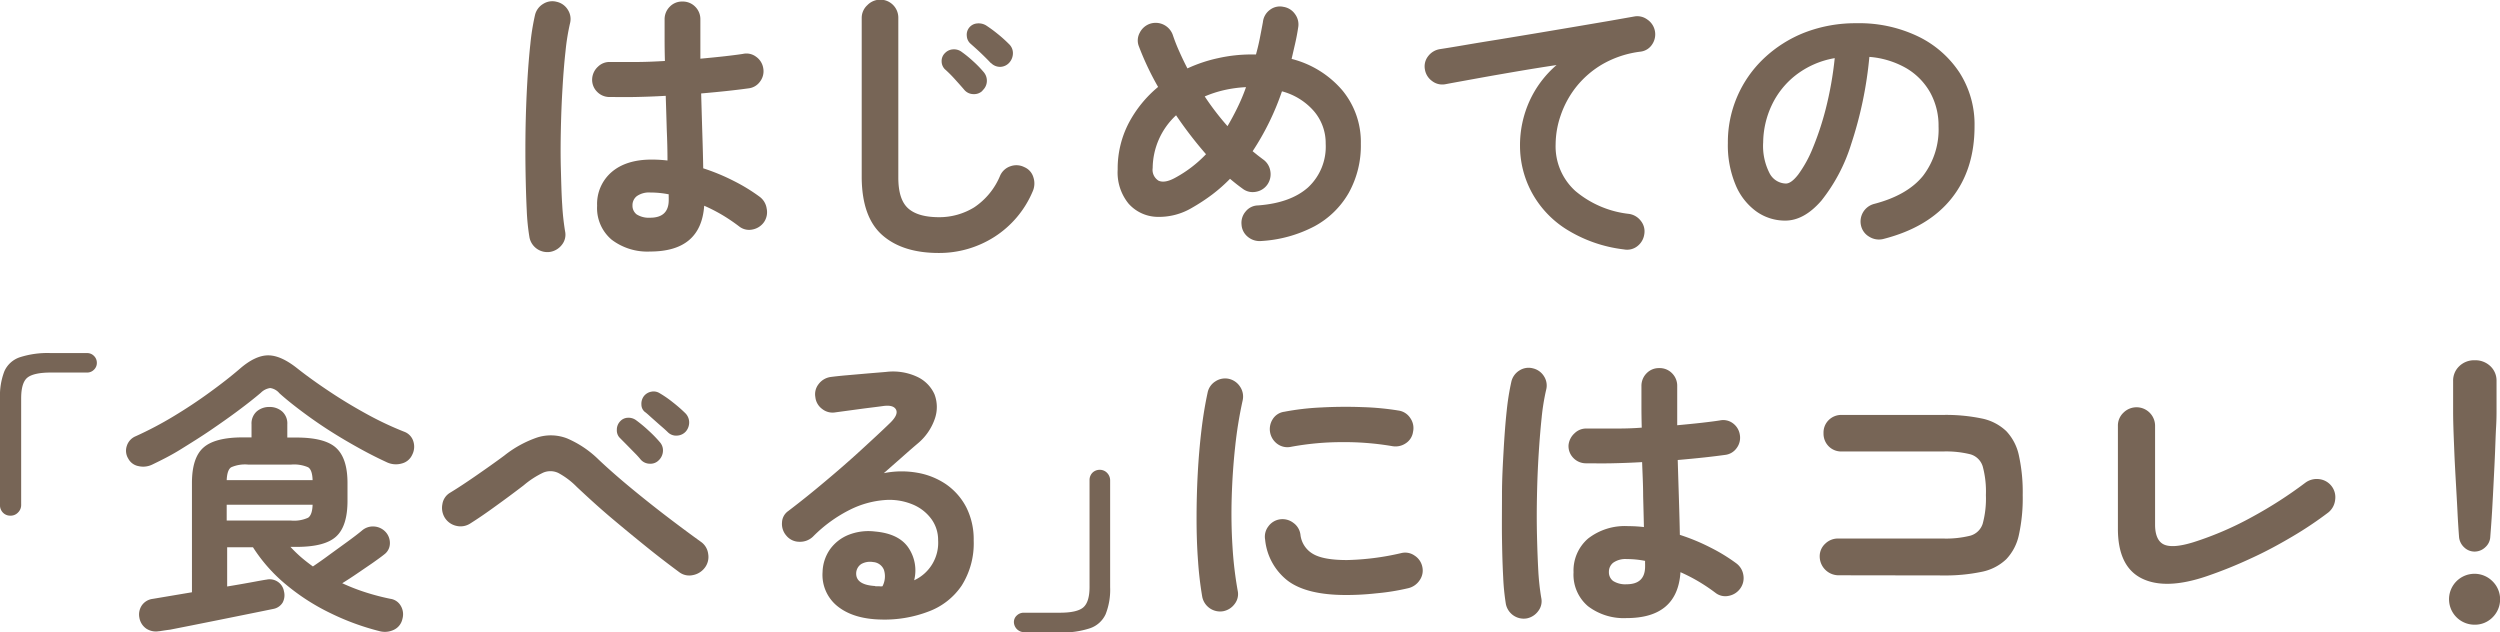 <svg xmlns="http://www.w3.org/2000/svg" viewBox="0 0 484.24 122.45"><defs><style>.cls-1{fill:#776556;}</style></defs><g id="レイヤー_2" data-name="レイヤー 2"><g id="design"><path class="cls-1" d="M106.62,48.78A3.53,3.53,0,0,1,102.56,46a42.11,42.11,0,0,1-.53-5.22q-.16-3.3-.23-7.42t0-8.56c.06-2.95.16-5.83.32-8.64s.36-5.35.61-7.65a44.77,44.77,0,0,1,.9-5.6A3.42,3.42,0,0,1,105.22.75a3.29,3.29,0,0,1,2.61-.4A3.39,3.39,0,0,1,110,1.91a3.3,3.3,0,0,1,.41,2.61,42.16,42.16,0,0,0-.87,5.4q-.36,3.24-.58,7.1c-.16,2.57-.26,5.21-.32,7.92s-.07,5.33,0,7.86.12,4.83.26,6.9a47.78,47.78,0,0,0,.55,5.08,3.12,3.12,0,0,1-.55,2.55A3.63,3.63,0,0,1,106.62,48.78Zm19.31-.06a11.41,11.41,0,0,1-7.45-2.29,8,8,0,0,1-2.82-6.58,8.14,8.14,0,0,1,2.82-6.53c1.87-1.6,4.45-2.41,7.74-2.41a26.73,26.73,0,0,1,3.07.18q0-2.73-.14-5.95c-.06-2.14-.13-4.34-.2-6.58-2,.12-4,.19-5.95.23s-3.57,0-5,0a3.32,3.32,0,0,1-2.4-1.07,3.26,3.26,0,0,1-.9-2.47,3.46,3.46,0,0,1,1.13-2.34,3.16,3.16,0,0,1,2.4-.9c1.36,0,3,0,4.79,0s3.76-.08,5.77-.2q-.06-2.2-.06-4.23V3.77a3.41,3.41,0,0,1,1-2.47,3.27,3.27,0,0,1,2.43-1,3.36,3.36,0,0,1,2.5,1,3.4,3.4,0,0,1,1,2.47c0,1.2,0,2.44,0,3.71s0,2.57,0,3.89c1.7-.16,3.26-.31,4.67-.47s2.6-.31,3.57-.46a3.1,3.1,0,0,1,2.55.55,3.35,3.35,0,0,1,1.39,2.23,3.28,3.28,0,0,1-.61,2.56,3.15,3.15,0,0,1-2.23,1.33c-1.08.15-2.43.32-4,.49s-3.34.34-5.19.5c.08,2.7.15,5.31.23,7.83s.14,4.73.17,6.67a39.87,39.87,0,0,1,6,2.49,34.5,34.5,0,0,1,4.9,3,3.45,3.45,0,0,1,1.39,2.29A3.41,3.41,0,0,1,148,43a3.52,3.52,0,0,1-2.23,1.45,3.1,3.1,0,0,1-2.58-.58A35.4,35.4,0,0,0,140,41.7a32.16,32.16,0,0,0-3.6-1.85Q135.78,48.72,125.93,48.72Zm0-6.55q3.6,0,3.6-3.43c0-.11,0-.27,0-.46a6.25,6.25,0,0,1,0-.64,18.16,18.16,0,0,0-3.54-.35,4.13,4.13,0,0,0-2.64.7,2.22,2.22,0,0,0-.84,1.8,2.11,2.11,0,0,0,.81,1.74A4.4,4.4,0,0,0,125.93,42.17Z"/><path class="cls-1" d="M181.84,49q-7,0-10.93-3.45t-4-11.11V3.48A3.35,3.35,0,0,1,168,1a3.49,3.49,0,0,1,6,2.47V34.39c0,2.87.64,4.86,1.94,6s3.3,1.68,6,1.68a12.89,12.89,0,0,0,6.76-1.91A13.61,13.61,0,0,0,193.73,34a3.35,3.35,0,0,1,2-1.8,3.39,3.39,0,0,1,2.67.17,3.06,3.06,0,0,1,1.77,2,3.76,3.76,0,0,1-.15,2.72,19.35,19.35,0,0,1-7.45,8.82A19.84,19.84,0,0,1,181.84,49Zm8.47-31.43a2.3,2.3,0,0,1-1.77.66,2.33,2.33,0,0,1-1.77-.84c-.46-.54-1.05-1.2-1.77-2s-1.38-1.45-2-2a2.18,2.18,0,0,1-.61-1.51,2.12,2.12,0,0,1,.67-1.62,2.33,2.33,0,0,1,1.57-.7,2.46,2.46,0,0,1,1.68.52,22.49,22.49,0,0,1,2.17,1.77,21,21,0,0,1,2.06,2.12,2.55,2.55,0,0,1,.61,1.8A2.5,2.5,0,0,1,190.31,17.52Zm1.62-5.34c-.5-.54-1.13-1.17-1.88-1.89S188.59,9,187.93,8.41A2.12,2.12,0,0,1,187.27,7a2.18,2.18,0,0,1,2-2.46,2.81,2.81,0,0,1,1.71.37,26,26,0,0,1,2.23,1.63,26,26,0,0,1,2.23,2,2.39,2.39,0,0,1,.76,1.77,2.75,2.75,0,0,1-.7,1.82,2.44,2.44,0,0,1-1.74.82A2.46,2.46,0,0,1,191.93,12.18Z"/><path class="cls-1" d="M244.19,46.69a3.56,3.56,0,0,1-2.52-.84,3.27,3.27,0,0,1-1.19-2.35,3.36,3.36,0,0,1,.81-2.55,3.13,3.13,0,0,1,2.38-1.16q6.32-.47,9.72-3.51a10.76,10.76,0,0,0,3.39-8.44,9.51,9.51,0,0,0-2.26-6.29,12.41,12.41,0,0,0-6.21-3.86,50.69,50.69,0,0,1-5.68,11.6l1,.81,1,.76a3.38,3.38,0,0,1,1.42,2.23,3.49,3.49,0,0,1-.55,2.64,3.39,3.39,0,0,1-2.24,1.42,3.19,3.19,0,0,1-2.58-.61c-.81-.58-1.62-1.22-2.43-1.91a30.58,30.58,0,0,1-3.48,3.07,37.19,37.19,0,0,1-3.89,2.55A12.45,12.45,0,0,1,224,42a7.63,7.63,0,0,1-5.42-2.58,9.54,9.54,0,0,1-2.09-6.58,19.09,19.09,0,0,1,2.14-9,23,23,0,0,1,5.69-7,54.62,54.62,0,0,1-3.71-7.83,3.1,3.1,0,0,1,.14-2.64,3.48,3.48,0,0,1,2-1.77,3.52,3.52,0,0,1,4.41,2.15,33.81,33.81,0,0,0,1.25,3.19c.48,1.08,1,2.18,1.59,3.31a28.46,28.46,0,0,1,6-2,29.41,29.41,0,0,1,6.41-.7h.87c.27-1,.52-2,.73-3.07s.41-2.11.61-3.19A3.36,3.36,0,0,1,246,1.89a3.17,3.17,0,0,1,2.61-.56,3.34,3.34,0,0,1,2.23,1.4,3.35,3.35,0,0,1,.61,2.61c-.15,1-.35,2.07-.58,3.07l-.69,3A19.09,19.09,0,0,1,260,17.49a15.69,15.69,0,0,1,3.59,10.35,18.81,18.81,0,0,1-2.32,9.48,16.88,16.88,0,0,1-6.64,6.5A25.29,25.29,0,0,1,244.19,46.69ZM227.6,34.45a24,24,0,0,0,6-4.58,78.23,78.23,0,0,1-5.8-7.54,14.1,14.1,0,0,0-4.53,10.21A2.47,2.47,0,0,0,224.41,35C225.19,35.35,226.25,35.19,227.6,34.45Zm10.15-10q1-1.68,1.92-3.57a36.09,36.09,0,0,0,1.68-4,24.46,24.46,0,0,0-4.26.58,21.85,21.85,0,0,0-3.74,1.22A52.39,52.39,0,0,0,237.75,24.42Z"/><path class="cls-1" d="M314.55,48.31a26.91,26.91,0,0,1-11.31-4,19.3,19.3,0,0,1-6.64-7.22,19.05,19.05,0,0,1-2.18-8.82,20.74,20.74,0,0,1,1.83-8.67,20.2,20.2,0,0,1,5.25-7q-3.48.52-7.43,1.19c-2.63.45-5.18.89-7.65,1.34s-4.64.84-6.5,1.19a3.22,3.22,0,0,1-2.55-.64A3.42,3.42,0,0,1,276,13.46a3.19,3.19,0,0,1,.63-2.58,3.54,3.54,0,0,1,2.32-1.37c1.24-.19,2.83-.45,4.76-.78s4.1-.69,6.5-1.07l7.36-1.22L305,5.19l6.64-1.13,4.93-.87a3.25,3.25,0,0,1,2.49.58,3.46,3.46,0,0,1,1,4.76A3.12,3.12,0,0,1,317.79,10a19.55,19.55,0,0,0-7.33,2.4,18.31,18.31,0,0,0-5.14,4.41,18.59,18.59,0,0,0-3,5.48,17.41,17.41,0,0,0-1,5.63A11.65,11.65,0,0,0,305.15,37a19.43,19.43,0,0,0,10.38,4.43,3.5,3.5,0,0,1,2.32,1.39,3.22,3.22,0,0,1,.64,2.56,3.53,3.53,0,0,1-1.36,2.32A3.21,3.21,0,0,1,314.55,48.31Z"/><path class="cls-1" d="M364.83,46.28a3.51,3.51,0,0,1-2.72-.4,3.33,3.33,0,0,1-1.63-2.15A3.52,3.52,0,0,1,363,39.5q6.45-1.68,9.49-5.45a14.77,14.77,0,0,0,3-9.57,13.24,13.24,0,0,0-1.62-6.56,12.66,12.66,0,0,0-4.61-4.7,17,17,0,0,0-7.17-2.2,75.94,75.94,0,0,1-3.51,16.85,33.51,33.51,0,0,1-5.79,11q-3.35,3.86-7,3.86a9.55,9.55,0,0,1-5.63-1.8,12,12,0,0,1-4-5.16,19.87,19.87,0,0,1-1.48-8.06,22.32,22.32,0,0,1,7-16.42,24.52,24.52,0,0,1,7.91-5,27.25,27.25,0,0,1,10-1.79A26.28,26.28,0,0,1,371.41,7a20,20,0,0,1,8.1,7,18.59,18.59,0,0,1,2.95,10.47q0,8.4-4.49,14T364.83,46.28ZM345.92,35.55c.7,0,1.5-.59,2.41-1.77a23.47,23.47,0,0,0,2.76-5,57.17,57.17,0,0,0,2.55-7.69,68.36,68.36,0,0,0,1.74-9.83,17,17,0,0,0-7.6,3.34,16,16,0,0,0-4.64,5.86,17.33,17.33,0,0,0-1.62,7.1,11.55,11.55,0,0,0,1.24,6A3.65,3.65,0,0,0,345.92,35.55Z"/><path class="cls-1" d="M2,99.88a1.91,1.91,0,0,1-1.45-.61A2,2,0,0,1,0,97.8V77.15a13.22,13.22,0,0,1,.84-5.22,5,5,0,0,1,3-2.73,17.48,17.48,0,0,1,6-.81h7a1.82,1.82,0,0,1,1.36.55,1.85,1.85,0,0,1,.56,1.36,1.79,1.79,0,0,1-.56,1.31,1.82,1.82,0,0,1-1.36.55h-7c-2.24,0-3.76.35-4.55,1s-1.19,2-1.19,4V97.8a2,2,0,0,1-.61,1.47A1.94,1.94,0,0,1,2,99.88Z"/><path class="cls-1" d="M29.46,90a4,4,0,0,1-2.61.29,2.81,2.81,0,0,1-2-1.45,2.91,2.91,0,0,1-.29-2.46,3,3,0,0,1,1.74-1.89,69.93,69.93,0,0,0,7.31-3.85q3.7-2.23,7-4.64c2.22-1.61,4.16-3.12,5.83-4.56,2-1.74,3.84-2.61,5.51-2.61s3.55.86,5.68,2.56q2.73,2.15,6.21,4.46c2.32,1.55,4.73,3,7.25,4.38a62.64,62.64,0,0,0,7.19,3.39,2.87,2.87,0,0,1,1.77,1.83,3.4,3.4,0,0,1-.21,2.64,3,3,0,0,1-2,1.68,4.11,4.11,0,0,1-2.78-.17c-1.7-.78-3.52-1.69-5.45-2.76s-3.86-2.2-5.77-3.42S60.22,81,58.52,79.73s-3.17-2.45-4.41-3.57a2.84,2.84,0,0,0-1.77-1,3.19,3.19,0,0,0-1.82.92q-1.86,1.58-4.35,3.43C44.5,80.76,42.73,82,40.83,83.3S37,85.79,35.06,87,31.24,89.14,29.46,90Zm1.4,32.25a3.4,3.4,0,0,1-2.53-.49A3.23,3.23,0,0,1,27,119.66a3.16,3.16,0,0,1,.46-2.38A3,3,0,0,1,29.58,116l7.6-1.28V93.56q0-4.87,2.2-6.84c1.47-1.32,4-2,7.66-2h1.68V82.19a3.12,3.12,0,0,1,1-2.49,3.67,3.67,0,0,1,2.47-.87,3.63,3.63,0,0,1,2.46.87,3.09,3.09,0,0,1,1,2.49v2.56h1.74c3.67,0,6.24.65,7.71,2s2.21,3.59,2.21,6.84V97q0,4.93-2.21,6.93c-1.47,1.34-4,2-7.71,2H56.26a27.44,27.44,0,0,0,2.06,2c.71.61,1.48,1.21,2.29,1.79.89-.61,2-1.37,3.19-2.26l3.6-2.61c1.16-.85,2.06-1.54,2.72-2.09a3.22,3.22,0,0,1,2.35-.78,3.31,3.31,0,0,1,2.23,1.07,3.16,3.16,0,0,1,.82,2.27,2.68,2.68,0,0,1-1.11,2.08c-.58.47-1.33,1-2.26,1.66l-2.93,2c-1,.69-2,1.33-2.93,1.91a39,39,0,0,0,4.64,1.8,45.23,45.23,0,0,0,4.7,1.22,2.74,2.74,0,0,1,2,1.36,3.22,3.22,0,0,1,.32,2.52A3,3,0,0,1,76.27,122a4,4,0,0,1-2.84.23A48.56,48.56,0,0,1,64,118.76a41.59,41.59,0,0,1-8.5-5.45A31,31,0,0,1,49,106h-5v7.6c1.89-.31,3.54-.6,5-.87s2.29-.42,2.63-.46a2.8,2.8,0,0,1,2.15.4,2.75,2.75,0,0,1,1.22,1.86,3,3,0,0,1-.26,2.2,2.69,2.69,0,0,1-1.83,1.22l-2,.41-4,.81-4.95,1-5,1-4,.79C31.8,122.11,31.12,122.23,30.86,122.27ZM43.91,93H60.55q-.06-2-.87-2.49a6.86,6.86,0,0,0-3.3-.52h-8.3a6.65,6.65,0,0,0-3.3.52Q44,91,43.91,93Zm0,7.83H56.38a6.54,6.54,0,0,0,3.3-.55q.81-.56.87-2.52H43.91Z"/><path class="cls-1" d="M131.6,110.85c-1.89-1.4-4-3-6.29-4.85s-4.62-3.76-7-5.77-4.54-4-6.58-5.91a14.94,14.94,0,0,0-3.57-2.7,3.57,3.57,0,0,0-2.9-.09A17.11,17.11,0,0,0,101.44,94Q98.67,96.12,96.05,98c-1.74,1.27-3.41,2.42-5,3.42a3.44,3.44,0,0,1-2.64.44,3.54,3.54,0,0,1-2.23-1.54,3.65,3.65,0,0,1-.49-2.67,3.09,3.09,0,0,1,1.47-2.2c1.47-.89,3.15-2,5-3.28s3.73-2.6,5.51-3.92a21.32,21.32,0,0,1,6.44-3.53,8.7,8.7,0,0,1,5.74.2,19.84,19.84,0,0,1,6.15,4.15q2.89,2.72,6.49,5.68t7.11,5.63c2.34,1.78,4.4,3.3,6.18,4.58a3.33,3.33,0,0,1,1.39,2.32,3.44,3.44,0,0,1-.64,2.67,3.76,3.76,0,0,1-2.35,1.45A3.2,3.2,0,0,1,131.6,110.85Zm-4-21.7a2.23,2.23,0,0,1-1.74.67,2.36,2.36,0,0,1-1.74-.78,16.06,16.06,0,0,0-1.19-1.31l-1.59-1.62c-.55-.56-1-1-1.4-1.42a2.1,2.1,0,0,1-.46-1.45,2.33,2.33,0,0,1,.64-1.63,2.08,2.08,0,0,1,1.45-.69,2.46,2.46,0,0,1,1.62.46,26.34,26.34,0,0,1,2.41,2,24,24,0,0,1,2.23,2.29,2.38,2.38,0,0,1,.58,1.74A2.62,2.62,0,0,1,127.6,89.15Zm1.8-5.39c-.31-.31-.75-.71-1.31-1.19s-1.13-1-1.71-1.51-1.08-1-1.51-1.3a1.83,1.83,0,0,1-.63-1.39,2.43,2.43,0,0,1,.52-1.69,2.37,2.37,0,0,1,1.39-.81,2.19,2.19,0,0,1,1.62.29,20.89,20.89,0,0,1,2.56,1.77,28.26,28.26,0,0,1,2.43,2.12,2.54,2.54,0,0,1,.73,1.71,2.69,2.69,0,0,1-.61,1.77,2.4,2.4,0,0,1-1.68.84A2.27,2.27,0,0,1,129.4,83.76Z"/><path class="cls-1" d="M170.58,120c-3.52-.08-6.29-.93-8.33-2.55a7.77,7.77,0,0,1-2.92-6.67,8,8,0,0,1,1.42-4.35,8.12,8.12,0,0,1,3.56-2.81,10.46,10.46,0,0,1,5.17-.67q4.64.41,6.49,3.16a7.84,7.84,0,0,1,1.1,6.29,8,8,0,0,0,4.64-7.77,6.87,6.87,0,0,0-1.3-4.09,8.51,8.51,0,0,0-3.66-2.84,11.72,11.72,0,0,0-5.42-.84,18.09,18.09,0,0,0-6.61,1.83,27.07,27.07,0,0,0-7.25,5.25,3.59,3.59,0,0,1-2.61,1,3.25,3.25,0,0,1-2.55-1.19,3.42,3.42,0,0,1-.84-2.52,2.81,2.81,0,0,1,1.19-2.23q3.59-2.73,7.19-5.77c2.39-2,4.69-4,6.87-6s4.11-3.77,5.77-5.39c1-1,1.4-1.84,1.07-2.49s-1.17-.89-2.52-.7-2.81.35-4.49.58l-4.73.64a3.22,3.22,0,0,1-2.55-.64,3.26,3.26,0,0,1-1.34-2.32,3.14,3.14,0,0,1,.64-2.52,3.52,3.52,0,0,1,2.32-1.37c.85-.11,1.92-.23,3.22-.34l4-.35,3.51-.29a11.08,11.08,0,0,1,6.15,1A6.81,6.81,0,0,1,181,76.36a6.9,6.9,0,0,1,.08,4.73,10.76,10.76,0,0,1-3.33,4.82c-.77.65-1.75,1.5-2.93,2.55l-3.63,3.19a17.47,17.47,0,0,1,6.44-.09,14.19,14.19,0,0,1,5.6,2.23,12.29,12.29,0,0,1,3.92,4.44,13.78,13.78,0,0,1,1.45,6.47,15.3,15.3,0,0,1-2.33,8.73,13.31,13.31,0,0,1-6.37,5A23.79,23.79,0,0,1,170.58,120Zm-1.05-6.44h.35l.44,0a2.19,2.19,0,0,0,.61,0,4.13,4.13,0,0,0,.28-3.19,2.42,2.42,0,0,0-2.08-1.5,3.48,3.48,0,0,0-2.29.37,2.2,2.2,0,0,0-1,1.77Q165.76,113.29,169.53,113.51Z"/><path class="cls-1" d="M198.3,122.45a2,2,0,0,1-1.91-1.92,1.7,1.7,0,0,1,.58-1.33,1.91,1.91,0,0,1,1.33-.52h7c2.24,0,3.76-.35,4.55-1.05s1.19-2,1.19-3.94V93a2,2,0,0,1,.61-1.48A2,2,0,0,1,213,91a1.93,1.93,0,0,1,1.45.61,2.06,2.06,0,0,1,.58,1.48v20.65a12.87,12.87,0,0,1-.87,5.22,5.14,5.14,0,0,1-3,2.72,17,17,0,0,1-6,.82Z"/><path class="cls-1" d="M236.93,118.39a3.53,3.53,0,0,1-4.06-2.79,68,68,0,0,1-.81-6.87c-.2-2.61-.29-5.37-.29-8.27s.07-5.81.23-8.75.4-5.76.72-8.44.73-5.1,1.19-7.22a3.33,3.33,0,0,1,1.51-2.18,3.4,3.4,0,0,1,2.61-.49,3.51,3.51,0,0,1,2.18,1.54,3.41,3.41,0,0,1,.49,2.63,80.35,80.35,0,0,0-1.45,8.94c-.35,3.21-.57,6.46-.67,9.77s-.05,6.51.15,9.63a73.15,73.15,0,0,0,1,8.49,3.1,3.1,0,0,1-.55,2.56A3.6,3.6,0,0,1,236.93,118.39Zm23.78-3.14q-7.54,0-11.22-2.72a11.47,11.47,0,0,1-4.44-8,3.26,3.26,0,0,1,.61-2.55,3.36,3.36,0,0,1,2.29-1.39,3.45,3.45,0,0,1,2.55.67,3.32,3.32,0,0,1,1.39,2.29,4.91,4.91,0,0,0,2.38,3.71q2,1.22,6.61,1.22a50.8,50.8,0,0,0,10.5-1.34,3.16,3.16,0,0,1,2.61.47,3.38,3.38,0,0,1,1.51,2.2,3.25,3.25,0,0,1-.52,2.58,3.63,3.63,0,0,1-2.21,1.54,43.78,43.78,0,0,1-6.23,1C264.47,115.16,262.53,115.25,260.71,115.25ZM250.1,86.54a3.3,3.3,0,0,1-2.59-.49,3.55,3.55,0,0,1-1-4.84,3.1,3.1,0,0,1,2.23-1.45,49.89,49.89,0,0,1,7.25-.84q4-.21,7.95-.06a52.71,52.71,0,0,1,7,.67A3.25,3.25,0,0,1,273.18,81a3.35,3.35,0,0,1,.52,2.64,3.15,3.15,0,0,1-1.42,2.23,3.52,3.52,0,0,1-2.58.55,55.29,55.29,0,0,0-9.74-.78A54.3,54.3,0,0,0,250.1,86.54Z"/><path class="cls-1" d="M295.74,119.78a3.53,3.53,0,0,1-4.06-2.79,44.52,44.52,0,0,1-.52-5.22c-.12-2.2-.19-4.67-.23-7.42s0-5.6,0-8.56.16-5.83.32-8.64.35-5.35.6-7.65a48.83,48.83,0,0,1,.9-5.6,3.47,3.47,0,0,1,1.57-2.15,3.28,3.28,0,0,1,2.61-.4,3.42,3.42,0,0,1,2.15,1.56,3.29,3.29,0,0,1,.4,2.61,42.16,42.16,0,0,0-.87,5.4q-.34,3.24-.58,7.1t-.32,7.92q-.09,4.07,0,7.86t.26,6.9a47.43,47.43,0,0,0,.56,5.08,3.09,3.09,0,0,1-.56,2.55A3.6,3.6,0,0,1,295.74,119.78Zm19.32-.06a11.44,11.44,0,0,1-7.46-2.29,8,8,0,0,1-2.81-6.58,8.17,8.17,0,0,1,2.81-6.53,11.58,11.58,0,0,1,7.75-2.41,26.86,26.86,0,0,1,3.07.18q-.06-2.73-.15-6c0-2.14-.12-4.34-.2-6.58-2.05.12-4,.19-5.94.23s-3.57,0-5,0a3.36,3.36,0,0,1-2.41-1.07,3.26,3.26,0,0,1-.9-2.47A3.55,3.55,0,0,1,305,83.91a3.18,3.18,0,0,1,2.41-.9c1.35,0,3,0,4.78,0S316,83,318,82.83q-.06-2.2-.06-4.23V74.77a3.44,3.44,0,0,1,1-2.47,3.29,3.29,0,0,1,2.44-1,3.34,3.34,0,0,1,2.49,1,3.41,3.41,0,0,1,1,2.47c0,1.2,0,2.44,0,3.71s0,2.57,0,3.89c1.7-.16,3.26-.31,4.67-.47s2.6-.31,3.56-.46a3.13,3.13,0,0,1,2.56.55A3.38,3.38,0,0,1,337,84.22a3.32,3.32,0,0,1-.61,2.56,3.17,3.17,0,0,1-2.23,1.33c-1.09.15-2.43.32-4,.49s-3.33.34-5.19.5q.12,4.05.24,7.83t.17,6.67a39.32,39.32,0,0,1,6,2.49,33.94,33.94,0,0,1,4.9,3,3.46,3.46,0,0,1,1.4,2.29,3.41,3.41,0,0,1-.58,2.58,3.54,3.54,0,0,1-2.24,1.45,3.1,3.1,0,0,1-2.58-.58,35.4,35.4,0,0,0-3.19-2.15,32.9,32.9,0,0,0-3.59-1.85Q324.92,119.72,315.06,119.72Zm0-6.55q3.58,0,3.59-3.43c0-.11,0-.27,0-.46a6.25,6.25,0,0,1,0-.64,18.14,18.14,0,0,0-3.53-.35,4.13,4.13,0,0,0-2.64.7,2.22,2.22,0,0,0-.84,1.8,2.11,2.11,0,0,0,.81,1.74A4.4,4.4,0,0,0,315.06,113.17Z"/><path class="cls-1" d="M356.06,111.43a3.67,3.67,0,0,1-3.59-3.6,3.29,3.29,0,0,1,1.07-2.52,3.52,3.52,0,0,1,2.52-1H376.3a19.35,19.35,0,0,0,5.34-.55,3.51,3.51,0,0,0,2.41-2.35,18.61,18.61,0,0,0,.61-5.51,18.61,18.61,0,0,0-.61-5.54A3.5,3.5,0,0,0,381.67,88a19.39,19.39,0,0,0-5.31-.55H356.7a3.4,3.4,0,0,1-2.49-1,3.47,3.47,0,0,1-1-2.55,3.38,3.38,0,0,1,1-2.53,3.45,3.45,0,0,1,2.49-1h19.66a34.1,34.1,0,0,1,7.51.69,9.66,9.66,0,0,1,4.73,2.44,9.78,9.78,0,0,1,2.46,4.76,33.12,33.12,0,0,1,.73,7.65,33.15,33.15,0,0,1-.73,7.66,9.74,9.74,0,0,1-2.46,4.75,9.59,9.59,0,0,1-4.76,2.44,34.45,34.45,0,0,1-7.54.7Z"/><path class="cls-1" d="M427.46,111.6q-8,2.73-12.62.43t-4.61-9.65V82.48a3.42,3.42,0,0,1,1.08-2.55,3.59,3.59,0,0,1,6.12,2.55v19.14c0,2,.58,3.34,1.74,3.86s3.09.36,5.8-.49a63.11,63.11,0,0,0,11.33-4.9,82.44,82.44,0,0,0,10.24-6.59,3.72,3.72,0,0,1,2.7-.69,3.52,3.52,0,0,1,3.07,4A3.61,3.61,0,0,1,451,99.25a71.16,71.16,0,0,1-6.87,4.61c-2.58,1.53-5.28,3-8.12,4.29A86.08,86.08,0,0,1,427.46,111.6Z"/><path class="cls-1" d="M479.31,121a4.93,4.93,0,1,1,3.48-8.41,4.9,4.9,0,0,1,0,7A4.78,4.78,0,0,1,479.31,121Zm0-14.16a2.89,2.89,0,0,1-2-.81,3.1,3.1,0,0,1-1-2c-.11-1.47-.22-3.15-.31-5s-.21-3.84-.32-5.83-.22-3.9-.29-5.72-.14-3.42-.18-4.81-.05-2.42-.05-3.07V73.78a3.83,3.83,0,0,1,1.18-2.84,4.13,4.13,0,0,1,3-1.16,4.21,4.21,0,0,1,3.05,1.16,3.83,3.83,0,0,1,1.18,2.84v5.75c0,.65,0,1.68-.08,3.07s-.13,3-.2,4.81-.17,3.73-.27,5.72-.2,3.93-.31,5.83-.24,3.57-.35,5a2.87,2.87,0,0,1-.93,2A3,3,0,0,1,479.31,106.84Z"/></g></g></svg>
